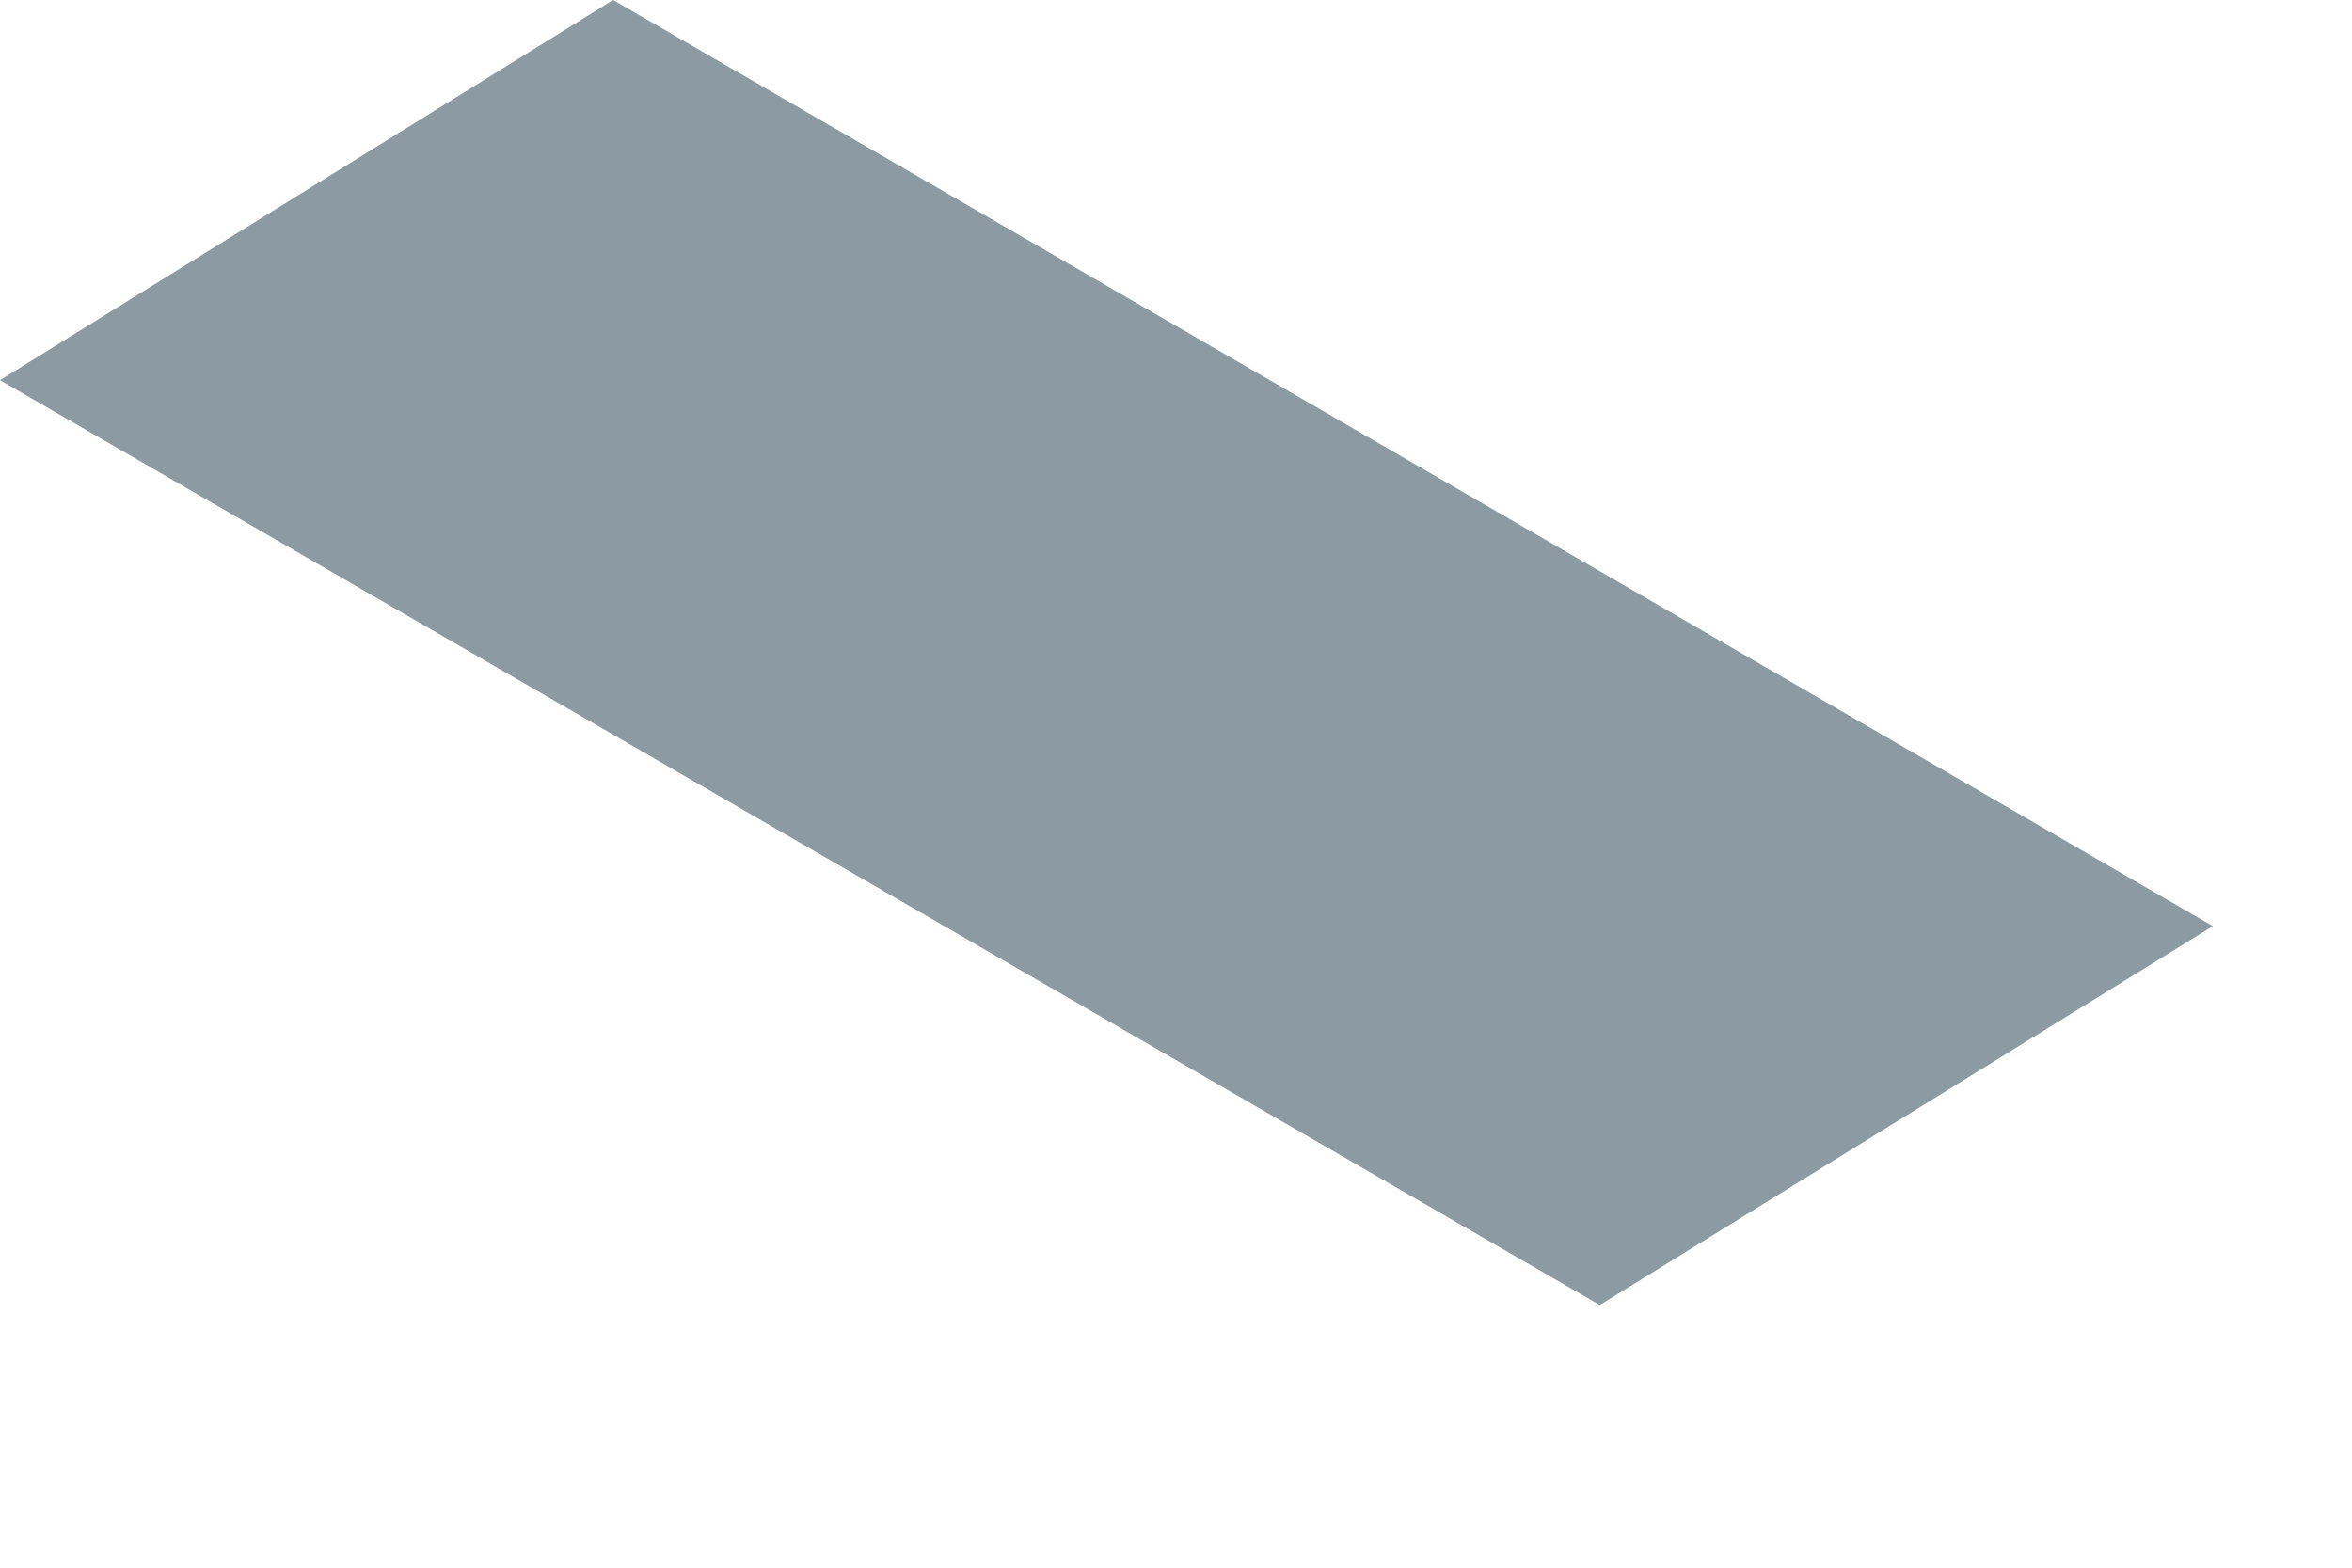 <?xml version="1.0" encoding="utf-8"?>
<svg xmlns="http://www.w3.org/2000/svg" fill="none" height="100%" overflow="visible" preserveAspectRatio="none" style="display: block;" viewBox="0 0 6 4" width="100%">
<path d="M0 0.97L4.081 3.33L5.645 2.363L1.564 0L0 0.97Z" fill="#8B9BA1" id="Vector"/>
</svg>